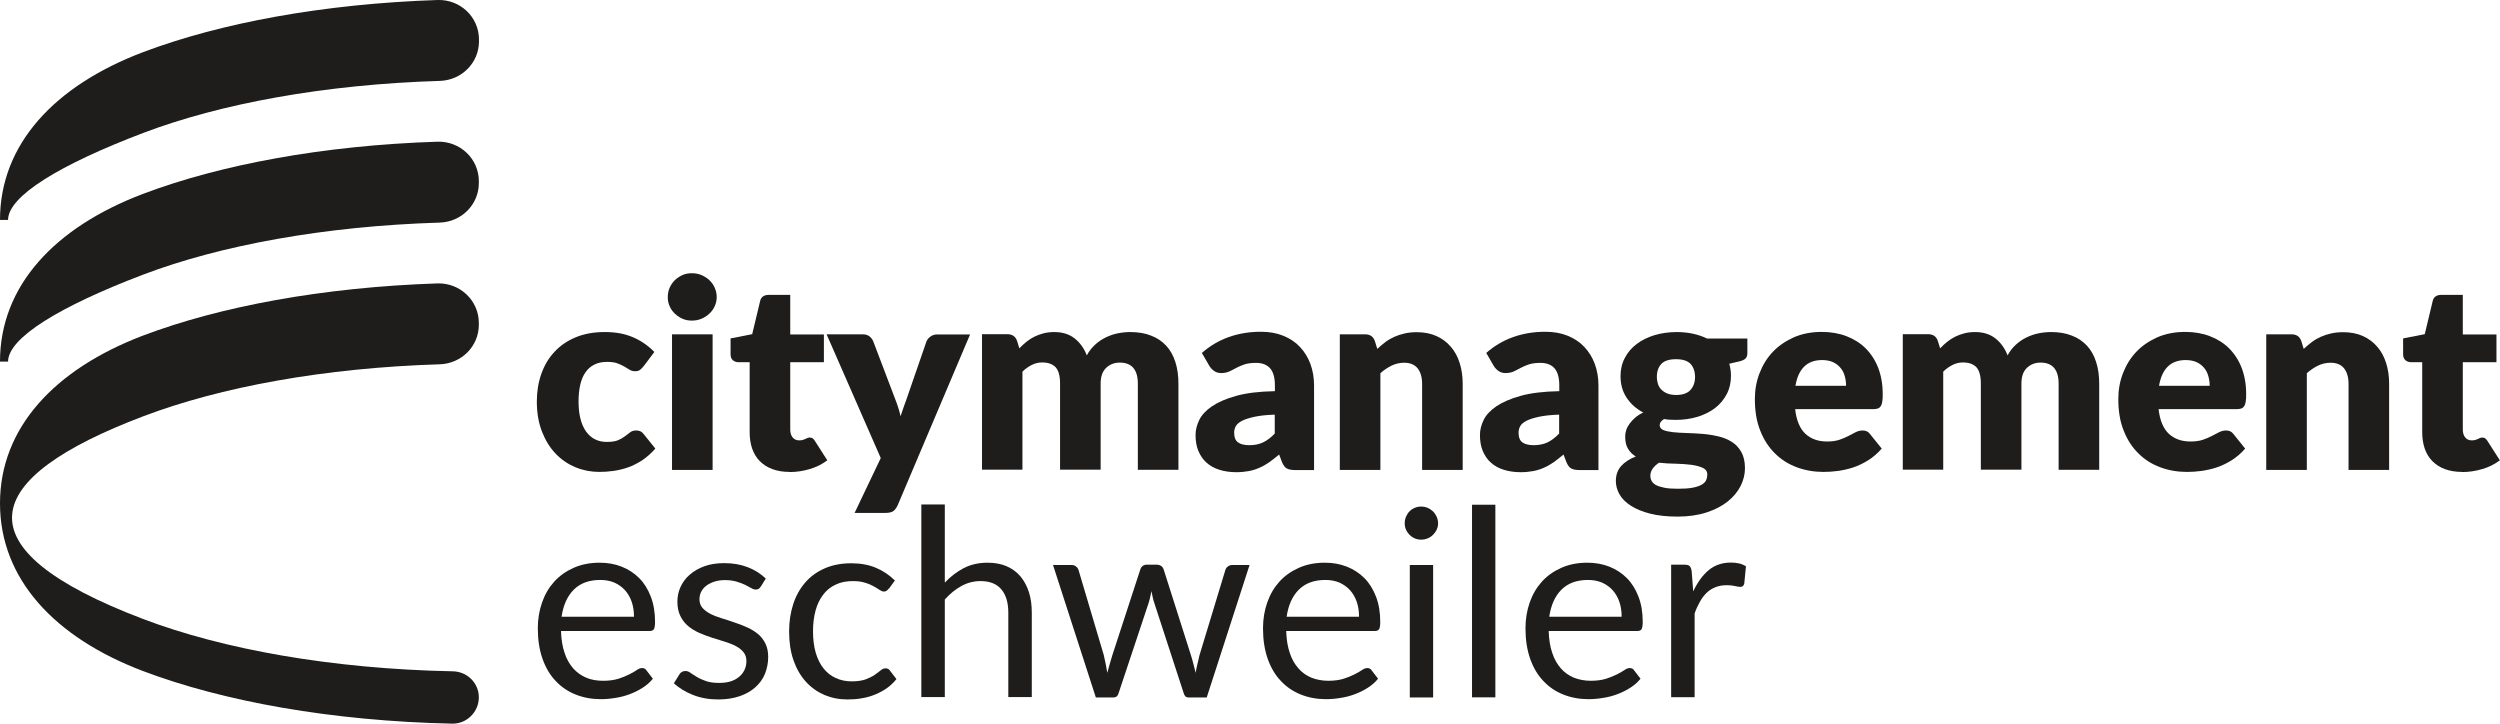<?xml version="1.0" encoding="utf-8"?>
<svg xmlns="http://www.w3.org/2000/svg" data-name="Ebene 2" id="b" viewBox="0 0 176.78 51.17">
  <g data-name="Ebene 1" id="c">
    <g>
      <g>
        <path d="M45.5,25.91c-.09.11-.17.19-.25.25-.08.06-.19.09-.34.09s-.27-.03-.38-.1c-.11-.07-.24-.14-.38-.23-.14-.08-.31-.16-.5-.23-.19-.07-.43-.1-.71-.1-.35,0-.66.06-.91.19-.26.13-.47.31-.63.55-.17.24-.29.53-.37.88-.08.35-.12.74-.12,1.18,0,.92.18,1.62.53,2.12.35.49.84.74,1.47.74.33,0,.6-.04.79-.12.19-.08.36-.18.49-.28.14-.1.26-.2.37-.28.11-.09.26-.13.43-.13.23,0,.4.08.52.25l.83,1.03c-.3.34-.61.61-.93.83-.33.21-.66.38-1,.5-.34.12-.69.2-1.03.25-.35.05-.68.07-1.01.07-.59,0-1.15-.11-1.68-.33-.53-.22-1-.54-1.41-.97-.4-.42-.72-.94-.96-1.56-.24-.62-.36-1.32-.36-2.11,0-.69.1-1.34.31-1.94.21-.6.51-1.12.92-1.56.4-.44.9-.79,1.5-1.04.59-.25,1.28-.38,2.07-.38s1.41.12,1.98.36c.57.24,1.08.59,1.53,1.05l-.76,1.01Z" fill="#1e1d1c"/>
        <path d="M50.68,21.01c0,.23-.05.44-.14.64-.09.2-.22.38-.38.53-.16.15-.35.27-.56.36-.21.09-.44.13-.68.13s-.45-.04-.66-.13c-.2-.09-.38-.21-.54-.36-.16-.15-.28-.33-.37-.53-.09-.2-.13-.41-.13-.64s.04-.45.13-.66c.09-.2.21-.38.37-.54.16-.15.34-.27.54-.36.2-.09.42-.13.66-.13s.47.04.68.13c.21.09.4.21.56.36.16.15.29.33.38.54.09.2.14.42.14.66ZM50.39,23.64v9.59h-2.87v-9.59h2.87Z" fill="#1e1d1c"/>
        <path d="M55.82,33.37c-.46,0-.86-.07-1.21-.2-.35-.13-.64-.32-.88-.56-.24-.24-.42-.54-.54-.88-.12-.35-.18-.73-.18-1.16v-4.96h-.81c-.15,0-.27-.05-.38-.14s-.16-.24-.16-.42v-1.12l1.53-.3.56-2.34c.07-.3.28-.44.63-.44h1.5v2.8h2.38v1.96h-2.38v4.76c0,.22.05.41.16.55.11.14.26.22.47.22.1,0,.19-.01.26-.03.07-.02.13-.05.18-.07.05-.03.1-.05.15-.07.05-.02.1-.03.16-.03.09,0,.16.02.21.06.05.04.11.1.16.19l.87,1.36c-.37.28-.79.49-1.25.62-.46.14-.94.21-1.43.21Z" fill="#1e1d1c"/>
        <path d="M68.6,23.64l-5.12,12.08c-.09.19-.19.33-.31.42-.12.09-.32.13-.59.13h-2.15l1.85-3.88-3.83-8.75h2.53c.22,0,.39.05.51.15.12.1.21.22.26.35l1.57,4.13c.15.38.27.76.36,1.16.07-.2.14-.39.2-.59.07-.2.14-.39.21-.58l1.42-4.11c.06-.14.15-.26.3-.36.14-.1.3-.14.46-.14h2.31Z" fill="#1e1d1c"/>
        <path d="M69.44,33.22v-9.59h1.78c.36,0,.59.16.7.48l.16.52c.16-.17.33-.32.5-.46.17-.14.36-.26.56-.36.2-.1.42-.18.65-.24.23-.06.49-.09.76-.09.58,0,1.06.15,1.44.45.38.3.67.7.86,1.2.16-.3.36-.55.59-.76.23-.21.48-.38.75-.51.27-.13.55-.23.85-.29.3-.06.6-.09.89-.09.55,0,1.04.08,1.46.25.43.16.78.4,1.07.71.29.31.5.69.65,1.15s.22.97.22,1.54v6.09h-2.87v-6.09c0-.99-.43-1.49-1.28-1.49-.39,0-.71.13-.97.38-.26.26-.38.62-.38,1.1v6.09h-2.87v-6.09c0-.55-.11-.93-.32-1.16-.22-.22-.53-.33-.95-.33-.26,0-.5.06-.74.18-.23.12-.45.27-.65.47v6.93h-2.87Z" fill="#1e1d1c"/>
        <path d="M84.97,24.97c.58-.51,1.22-.89,1.93-1.14.71-.25,1.46-.37,2.27-.37.58,0,1.1.09,1.57.28.47.19.86.45,1.18.79.32.34.57.74.74,1.2s.26.97.26,1.52v5.99h-1.31c-.27,0-.48-.04-.61-.11-.14-.07-.25-.23-.35-.46l-.2-.53c-.24.2-.47.38-.69.54-.22.15-.45.29-.69.39-.24.11-.49.19-.76.24-.27.05-.57.08-.89.08-.44,0-.84-.06-1.19-.17-.36-.11-.66-.28-.91-.5-.25-.22-.44-.5-.58-.83-.14-.33-.2-.71-.2-1.14,0-.35.09-.69.26-1.05.17-.35.47-.68.9-.97s1-.54,1.72-.74c.72-.2,1.63-.31,2.73-.33v-.41c0-.56-.12-.97-.35-1.22-.23-.25-.56-.37-.98-.37-.34,0-.62.04-.83.11s-.41.16-.58.25c-.17.09-.33.18-.49.25-.16.07-.35.11-.57.11-.2,0-.36-.05-.5-.15-.14-.1-.25-.22-.33-.35l-.52-.9ZM90.13,29.32c-.57.02-1.04.07-1.41.15s-.66.17-.88.28c-.22.11-.37.24-.45.38s-.12.3-.12.46c0,.33.09.56.27.69.18.13.44.2.79.2.37,0,.69-.06.97-.19.28-.13.56-.34.84-.63v-1.33Z" fill="#1e1d1c"/>
        <path d="M97.39,24.67c.18-.17.38-.33.57-.48.2-.15.41-.27.63-.37.22-.1.47-.18.73-.24.26-.06.55-.09.86-.09.52,0,.99.09,1.39.27.4.18.74.43,1.02.76.28.32.49.71.63,1.16s.21.93.21,1.46v6.09h-2.87v-6.09c0-.47-.11-.83-.32-1.1-.22-.26-.53-.39-.95-.39-.31,0-.61.07-.88.2s-.54.31-.8.54v6.84h-2.87v-9.59h1.78c.36,0,.59.16.7.48l.17.55Z" fill="#1e1d1c"/>
        <path d="M105.08,24.97c.58-.51,1.22-.89,1.93-1.14.71-.25,1.46-.37,2.27-.37.58,0,1.1.09,1.57.28.47.19.86.45,1.18.79.32.34.57.74.74,1.2s.26.97.26,1.52v5.99h-1.31c-.27,0-.48-.04-.61-.11-.14-.07-.25-.23-.35-.46l-.2-.53c-.24.2-.47.38-.69.54-.22.15-.45.29-.69.39-.24.11-.49.19-.76.24-.27.05-.57.08-.89.08-.44,0-.84-.06-1.19-.17-.36-.11-.66-.28-.91-.5-.25-.22-.44-.5-.58-.83-.14-.33-.2-.71-.2-1.14,0-.35.09-.69.26-1.05.17-.35.47-.68.9-.97s1-.54,1.72-.74c.72-.2,1.63-.31,2.73-.33v-.41c0-.56-.12-.97-.35-1.22-.23-.25-.56-.37-.98-.37-.34,0-.62.04-.83.11s-.41.16-.58.25c-.17.09-.33.18-.49.25-.16.07-.35.11-.57.11-.2,0-.36-.05-.5-.15-.14-.1-.25-.22-.33-.35l-.52-.9ZM110.24,29.32c-.57.02-1.04.07-1.41.15s-.66.17-.88.28c-.22.11-.37.24-.45.38s-.12.3-.12.46c0,.33.09.56.27.69.18.13.44.2.79.2.37,0,.69-.06.97-.19.28-.13.56-.34.84-.63v-1.33Z" fill="#1e1d1c"/>
        <path d="M123.56,23.93v1.04c0,.16-.04.29-.13.38-.09.09-.24.16-.46.21l-.69.16c.04.14.07.27.09.42.02.14.03.29.03.44,0,.48-.1.91-.3,1.29s-.47.71-.82.98-.76.47-1.23.62c-.47.14-.98.22-1.53.22-.15,0-.29,0-.43-.01-.14,0-.28-.03-.42-.05-.21.13-.31.27-.31.43s.09.28.26.35c.17.07.4.12.68.15.28.03.61.05.97.06s.73.03,1.11.06c.38.03.74.09,1.1.17s.68.21.97.39.51.42.68.72c.17.3.26.68.26,1.14,0,.43-.1.85-.31,1.27-.21.41-.52.78-.92,1.1-.41.32-.91.58-1.5.77-.59.19-1.27.29-2.03.29s-1.4-.07-1.95-.21-1-.33-1.36-.56c-.36-.23-.63-.5-.8-.8-.17-.3-.26-.62-.26-.94,0-.43.12-.78.37-1.06s.59-.51,1.04-.68c-.23-.14-.42-.32-.55-.55-.14-.22-.2-.51-.2-.86,0-.14.02-.29.07-.45s.13-.31.24-.46c.11-.15.24-.29.4-.43.16-.14.35-.26.57-.36-.5-.26-.89-.61-1.18-1.05s-.43-.94-.43-1.52c0-.48.1-.91.31-1.3.2-.39.48-.71.84-.98.35-.27.77-.47,1.25-.62.48-.14,1-.22,1.56-.22.81,0,1.53.15,2.16.46h2.88ZM120.73,33.58c0-.23-.1-.39-.31-.49s-.47-.17-.8-.22c-.33-.04-.69-.07-1.1-.08-.4,0-.81-.03-1.21-.07-.18.12-.33.26-.44.41-.11.15-.17.32-.17.51,0,.14.03.26.09.37.06.11.16.21.31.29s.35.14.6.19c.25.05.57.07.95.07.41,0,.75-.02,1.02-.07s.48-.12.63-.2c.16-.09.27-.19.33-.31.06-.12.09-.25.09-.39ZM118.51,27.93c.47,0,.82-.12,1.03-.36.21-.24.32-.54.32-.92s-.11-.69-.32-.92c-.21-.22-.56-.33-1.03-.33s-.82.11-1.03.33c-.21.22-.32.53-.32.92,0,.18.03.35.08.51.05.15.13.29.25.4.11.11.25.2.42.27.17.06.37.1.61.1Z" fill="#1e1d1c"/>
        <path d="M126.94,28.94c.09.8.34,1.38.73,1.74.39.36.9.54,1.53.54.33,0,.62-.04.86-.12s.45-.17.64-.27c.19-.1.36-.19.52-.27s.32-.12.49-.12c.23,0,.4.08.52.25l.83,1.03c-.3.34-.61.61-.96.83-.34.21-.69.38-1.05.5-.36.12-.72.2-1.08.25-.36.05-.7.07-1.03.07-.67,0-1.3-.11-1.89-.33-.59-.22-1.1-.54-1.54-.98-.44-.43-.79-.97-1.04-1.61-.26-.64-.38-1.39-.38-2.24,0-.64.11-1.25.33-1.82.22-.57.53-1.08.94-1.51.41-.43.91-.77,1.49-1.03.58-.25,1.24-.38,1.97-.38.63,0,1.22.1,1.74.3s.98.48,1.36.86c.38.38.68.84.89,1.38.21.55.32,1.16.32,1.85,0,.22,0,.39-.03.53-.02.14-.05.24-.1.32-.05.08-.12.14-.2.17-.08.03-.19.05-.32.05h-5.53ZM130.54,27.28c0-.23-.03-.45-.09-.67-.06-.22-.15-.41-.29-.58s-.31-.31-.52-.41-.48-.16-.79-.16c-.54,0-.97.16-1.28.47-.31.31-.51.76-.61,1.35h3.57Z" fill="#1e1d1c"/>
        <path d="M134.55,33.22v-9.59h1.78c.36,0,.59.16.7.48l.16.52c.16-.17.33-.32.5-.46.17-.14.36-.26.56-.36.2-.1.42-.18.65-.24.23-.06.49-.09.76-.09.58,0,1.06.15,1.44.45.38.3.67.7.86,1.2.16-.3.36-.55.59-.76.23-.21.48-.38.75-.51.27-.13.55-.23.85-.29.3-.06.6-.09.89-.09.55,0,1.04.08,1.46.25.43.16.78.4,1.07.71.29.31.5.69.65,1.15s.22.97.22,1.54v6.09h-2.87v-6.09c0-.99-.43-1.49-1.28-1.49-.39,0-.71.13-.97.38-.26.26-.38.62-.38,1.1v6.09h-2.87v-6.09c0-.55-.11-.93-.32-1.16-.22-.22-.53-.33-.95-.33-.26,0-.5.06-.74.18-.23.12-.45.27-.65.47v6.93h-2.87Z" fill="#1e1d1c"/>
        <path d="M152.64,28.94c.09.8.34,1.38.73,1.74.39.36.9.54,1.53.54.33,0,.62-.04.86-.12s.45-.17.64-.27c.19-.1.36-.19.52-.27s.32-.12.49-.12c.23,0,.4.08.52.25l.83,1.03c-.3.34-.61.61-.96.83-.34.21-.69.38-1.05.5-.36.12-.72.2-1.08.25-.36.05-.7.07-1.03.07-.67,0-1.3-.11-1.89-.33-.59-.22-1.1-.54-1.54-.98-.44-.43-.79-.97-1.04-1.61-.26-.64-.38-1.39-.38-2.24,0-.64.11-1.25.33-1.82.22-.57.53-1.08.94-1.51.41-.43.91-.77,1.49-1.03.58-.25,1.24-.38,1.97-.38.63,0,1.22.1,1.74.3s.98.48,1.36.86c.38.38.68.84.89,1.38.21.55.32,1.16.32,1.85,0,.22,0,.39-.03.53-.02.14-.05.24-.1.32-.05.08-.12.14-.2.17-.08.03-.19.05-.32.05h-5.53ZM156.25,27.28c0-.23-.03-.45-.09-.67-.06-.22-.15-.41-.29-.58s-.31-.31-.52-.41-.48-.16-.79-.16c-.54,0-.97.16-1.28.47-.31.31-.51.76-.61,1.35h3.57Z" fill="#1e1d1c"/>
        <path d="M162.9,24.67c.18-.17.38-.33.57-.48.2-.15.41-.27.63-.37.22-.1.47-.18.73-.24.26-.06.55-.09.86-.09.52,0,.99.09,1.39.27.4.18.74.43,1.02.76.28.32.49.71.63,1.16s.21.93.21,1.46v6.09h-2.87v-6.09c0-.47-.11-.83-.32-1.1-.22-.26-.53-.39-.95-.39-.31,0-.61.07-.88.2s-.54.31-.8.54v6.84h-2.87v-9.59h1.78c.36,0,.59.16.7.48l.17.55Z" fill="#1e1d1c"/>
        <path d="M174.09,33.37c-.46,0-.86-.07-1.21-.2-.35-.13-.64-.32-.88-.56-.24-.24-.42-.54-.54-.88-.12-.35-.18-.73-.18-1.16v-4.96h-.81c-.15,0-.27-.05-.38-.14-.11-.1-.16-.24-.16-.42v-1.12l1.53-.3.56-2.34c.07-.3.28-.44.63-.44h1.5v2.8h2.38v1.96h-2.38v4.76c0,.22.05.41.16.55.11.14.26.22.47.22.1,0,.19-.01.26-.03.07-.02.13-.05.18-.07.05-.03.1-.05.15-.07.05-.02.1-.03.16-.03.09,0,.16.02.21.06.05.04.11.1.16.19l.87,1.36c-.37.28-.79.49-1.25.62-.46.14-.94.21-1.43.21Z" fill="#1e1d1c"/>
      </g>
      <g>
        <path d="M46.16,48c-.2.25-.45.46-.73.64-.28.18-.59.33-.91.45-.32.12-.66.21-1,.26-.35.06-.69.09-1.03.09-.65,0-1.24-.11-1.79-.33s-1.02-.54-1.41-.96c-.4-.42-.71-.94-.93-1.57s-.33-1.34-.33-2.15c0-.65.1-1.26.3-1.83.2-.57.49-1.06.86-1.47.38-.42.84-.74,1.38-.98.54-.24,1.15-.36,1.83-.36.56,0,1.08.09,1.56.28.48.19.89.46,1.24.81.35.35.62.79.82,1.31.2.52.3,1.11.3,1.78,0,.26-.03.43-.08.52-.06.09-.16.13-.31.13h-6.26c.02.59.1,1.11.25,1.54.14.44.35.8.61,1.1.26.29.57.51.92.66s.76.22,1.2.22c.41,0,.77-.05,1.07-.14.3-.1.56-.2.77-.31.22-.11.4-.21.54-.31.14-.1.27-.14.37-.14.14,0,.24.05.31.16l.46.6ZM44.83,43.61c0-.38-.05-.73-.16-1.05-.11-.32-.27-.59-.47-.82-.21-.23-.46-.41-.75-.54-.3-.13-.63-.19-1.01-.19-.79,0-1.41.23-1.87.69-.46.46-.74,1.1-.86,1.91h5.12Z" fill="#1e1d1c"/>
        <path d="M53.78,41.49c-.07.14-.19.2-.34.2-.09,0-.2-.03-.31-.1-.12-.07-.26-.14-.43-.23-.17-.08-.37-.16-.61-.23-.23-.07-.51-.11-.83-.11-.28,0-.53.04-.75.11-.22.07-.41.17-.57.29-.16.12-.28.27-.36.43-.08.16-.12.34-.12.53,0,.24.07.44.21.6.14.16.32.3.55.42.23.12.49.22.78.31.29.09.59.18.89.29.31.1.6.21.89.34.29.12.55.28.78.46.23.18.41.41.55.68s.21.59.21.97c0,.43-.08.83-.23,1.2-.15.37-.38.68-.68.95-.3.27-.67.48-1.11.63-.44.15-.94.23-1.52.23-.65,0-1.25-.11-1.78-.32-.53-.21-.98-.49-1.35-.82l.39-.63c.05-.08.11-.14.18-.18.07-.04.15-.06.26-.06.11,0,.23.04.35.13.12.09.27.18.45.29s.39.2.64.29c.25.09.57.13.94.13.32,0,.6-.04.84-.12.24-.08.44-.2.6-.34.16-.14.28-.31.36-.49.08-.18.12-.38.12-.59,0-.26-.07-.47-.21-.64s-.32-.31-.55-.43c-.23-.12-.49-.22-.78-.31-.29-.09-.59-.18-.9-.28-.31-.1-.6-.21-.9-.34-.29-.13-.55-.29-.78-.48-.23-.19-.41-.43-.55-.71-.14-.28-.21-.62-.21-1.02,0-.36.07-.7.22-1.03.15-.33.36-.62.65-.87.28-.25.63-.45,1.04-.6.41-.15.88-.22,1.41-.22.62,0,1.17.1,1.66.29.49.19.91.46,1.27.8l-.37.6Z" fill="#1e1d1c"/>
        <path d="M62.85,41.61c-.05.07-.1.12-.15.16-.05.04-.12.06-.2.06-.09,0-.19-.04-.31-.12-.11-.08-.25-.16-.41-.25-.16-.09-.36-.18-.6-.25-.24-.08-.53-.12-.87-.12-.46,0-.87.08-1.22.25-.35.16-.65.4-.88.71-.24.31-.42.68-.54,1.12-.12.44-.18.93-.18,1.47s.06,1.07.19,1.51c.13.44.31.81.55,1.11.24.3.52.53.86.68.34.16.71.24,1.13.24s.73-.05.99-.14c.26-.1.47-.2.64-.32.17-.12.31-.22.43-.32.11-.1.23-.14.34-.14.14,0,.24.05.31.16l.46.6c-.2.25-.43.47-.69.65-.26.18-.54.33-.84.45-.3.12-.61.21-.94.26-.33.06-.66.08-1,.08-.59,0-1.13-.11-1.63-.32-.5-.22-.94-.53-1.31-.94-.37-.41-.66-.91-.87-1.51-.21-.6-.31-1.28-.31-2.04,0-.7.1-1.34.29-1.93.19-.59.48-1.1.85-1.53.37-.43.83-.76,1.38-1,.55-.24,1.17-.36,1.88-.36.66,0,1.24.11,1.74.32.5.21.95.51,1.34.9l-.43.59Z" fill="#1e1d1c"/>
        <path d="M66.82,41.19c.4-.43.84-.76,1.33-1.02.49-.25,1.05-.38,1.68-.38.51,0,.96.08,1.35.25.39.17.72.41.98.72.26.31.46.69.6,1.12.14.44.2.92.2,1.45v5.96h-1.66v-5.96c0-.71-.16-1.26-.49-1.65-.32-.39-.82-.59-1.47-.59-.49,0-.94.12-1.36.35-.42.23-.81.55-1.17.95v6.9h-1.66v-13.62h1.66v5.5Z" fill="#1e1d1c"/>
        <path d="M88.36,39.95l-3.03,9.37h-1.3c-.16,0-.27-.1-.33-.31l-2.07-6.35c-.05-.14-.09-.29-.12-.43-.03-.14-.06-.29-.09-.43-.03.14-.06.29-.09.43-.03.14-.07.29-.12.44l-2.11,6.34c-.06.21-.18.31-.37.31h-1.24l-3.03-9.37h1.29c.13,0,.24.03.33.1.09.07.15.15.18.24l1.79,6.03c.1.44.19.86.25,1.26.06-.2.11-.41.17-.62.06-.21.12-.42.19-.64l1.98-6.07c.03-.09.08-.17.16-.23.08-.06.17-.09.28-.09h.72c.12,0,.22.03.31.09.08.06.14.14.17.23l1.93,6.07c.07.22.13.43.18.64s.11.42.16.62c.03-.2.07-.41.12-.61.05-.21.1-.42.15-.64l1.83-6.03c.03-.1.09-.18.18-.25.09-.06.19-.1.31-.1h1.24Z" fill="#1e1d1c"/>
        <path d="M97.44,48c-.2.25-.45.46-.73.64s-.59.33-.91.45c-.32.12-.66.21-1,.26-.35.06-.69.09-1.03.09-.65,0-1.24-.11-1.79-.33s-1.02-.54-1.41-.96c-.4-.42-.71-.94-.93-1.57s-.33-1.34-.33-2.15c0-.65.1-1.26.3-1.83.2-.57.49-1.06.86-1.47.38-.42.84-.74,1.38-.98.54-.24,1.15-.36,1.83-.36.56,0,1.08.09,1.56.28.48.19.89.46,1.24.81.35.35.62.79.82,1.31.2.52.3,1.11.3,1.78,0,.26-.03.43-.08.52-.06.09-.16.13-.31.13h-6.26c.02.59.1,1.11.25,1.54.14.44.35.8.61,1.1s.57.51.92.66c.36.14.76.22,1.2.22.41,0,.77-.05,1.07-.14.3-.1.56-.2.77-.31.22-.11.4-.21.54-.31.14-.1.27-.14.37-.14.14,0,.24.05.31.16l.46.6ZM96.1,43.61c0-.38-.05-.73-.16-1.05-.11-.32-.27-.59-.47-.82-.21-.23-.46-.41-.75-.54-.3-.13-.63-.19-1.01-.19-.79,0-1.41.23-1.87.69-.46.46-.74,1.1-.86,1.91h5.12Z" fill="#1e1d1c"/>
        <path d="M101.69,37c0,.16-.03.31-.1.45-.06.14-.15.26-.26.37-.11.11-.23.19-.38.25-.14.06-.3.09-.46.09s-.31-.03-.45-.09c-.14-.06-.26-.15-.37-.25-.1-.11-.19-.23-.25-.37-.06-.14-.09-.29-.09-.45s.03-.31.09-.46c.06-.14.14-.27.25-.38.1-.11.23-.19.37-.25.14-.06.29-.09.45-.09s.31.03.46.09c.14.06.27.15.38.25.11.11.19.23.26.38.06.14.1.3.1.46ZM101.34,39.95v9.37h-1.65v-9.37h1.65Z" fill="#1e1d1c"/>
        <path d="M105.74,35.69v13.62h-1.65v-13.62h1.65Z" fill="#1e1d1c"/>
        <path d="M116,48c-.2.25-.45.46-.73.64s-.59.33-.91.45c-.32.12-.66.21-1,.26-.35.06-.69.09-1.03.09-.65,0-1.24-.11-1.79-.33s-1.02-.54-1.41-.96c-.4-.42-.71-.94-.93-1.57s-.33-1.34-.33-2.15c0-.65.1-1.26.3-1.83.2-.57.49-1.06.86-1.47.38-.42.84-.74,1.38-.98.54-.24,1.15-.36,1.83-.36.56,0,1.08.09,1.56.28.48.19.89.46,1.24.81.35.35.62.79.82,1.31.2.52.3,1.11.3,1.78,0,.26-.03.43-.08.52-.06.09-.16.13-.31.13h-6.26c.02.59.1,1.11.25,1.54.14.44.35.8.61,1.1s.57.51.92.66c.36.14.76.22,1.2.22.41,0,.77-.05,1.07-.14.3-.1.56-.2.77-.31.22-.11.4-.21.54-.31.14-.1.27-.14.37-.14.14,0,.24.05.31.16l.46.6ZM114.67,43.61c0-.38-.05-.73-.16-1.05-.11-.32-.27-.59-.47-.82-.21-.23-.46-.41-.75-.54-.3-.13-.63-.19-1.01-.19-.79,0-1.41.23-1.87.69-.46.46-.74,1.1-.86,1.91h5.12Z" fill="#1e1d1c"/>
        <path d="M119.73,41.82c.3-.64.66-1.14,1.09-1.5.43-.36.96-.54,1.58-.54.2,0,.39.02.57.06.18.04.34.11.49.2l-.12,1.23c-.04.15-.13.23-.28.23-.09,0-.21-.02-.38-.06-.17-.04-.35-.06-.56-.06-.3,0-.56.04-.79.13-.23.09-.44.21-.62.38-.18.17-.35.38-.49.63-.14.25-.28.53-.39.86v5.92h-1.66v-9.37h.94c.18,0,.3.03.37.1.07.07.11.18.14.35l.11,1.42Z" fill="#1e1d1c"/>
      </g>
      <path d="M0,25.57c0-5.35,3.86-9.49,10.11-11.86,5.45-2.06,12.73-3.43,20.82-3.69,1.6-.05,2.93,1.2,2.93,2.8v.12c0,1.53-1.23,2.75-2.76,2.8-8.18.25-15.53,1.61-20.98,3.68C4.23,21.66.57,23.89.57,25.57H0Z" fill="#1e1d1c"/>
      <path d="M0,15.55c0-5.35,3.86-9.49,10.11-11.86C15.56,1.63,22.84.27,30.94,0c1.6-.05,2.93,1.2,2.93,2.8v.12c0,1.53-1.23,2.75-2.76,2.8-8.18.25-15.53,1.61-20.98,3.68C4.23,11.64.57,13.87.57,15.55H0Z" fill="#1e1d1c"/>
      <path d="M0,35.59c0,5.35,3.86,9.49,10.11,11.86,5.68,2.15,13.36,3.54,21.87,3.72,1.03.02,1.88-.83,1.88-1.86h0c0-1.01-.82-1.82-1.83-1.84-8.56-.17-16.25-1.55-21.91-3.7-13.18-5-11.51-9.97,0-14.33,5.45-2.07,12.79-3.43,20.98-3.68,1.53-.05,2.76-1.27,2.76-2.8v-.12c0-1.6-1.34-2.85-2.93-2.8-8.09.27-15.38,1.63-20.82,3.69C3.86,26.11,0,30.25,0,35.59" fill="#1e1d1c"/>
    </g>
  </g>
</svg>